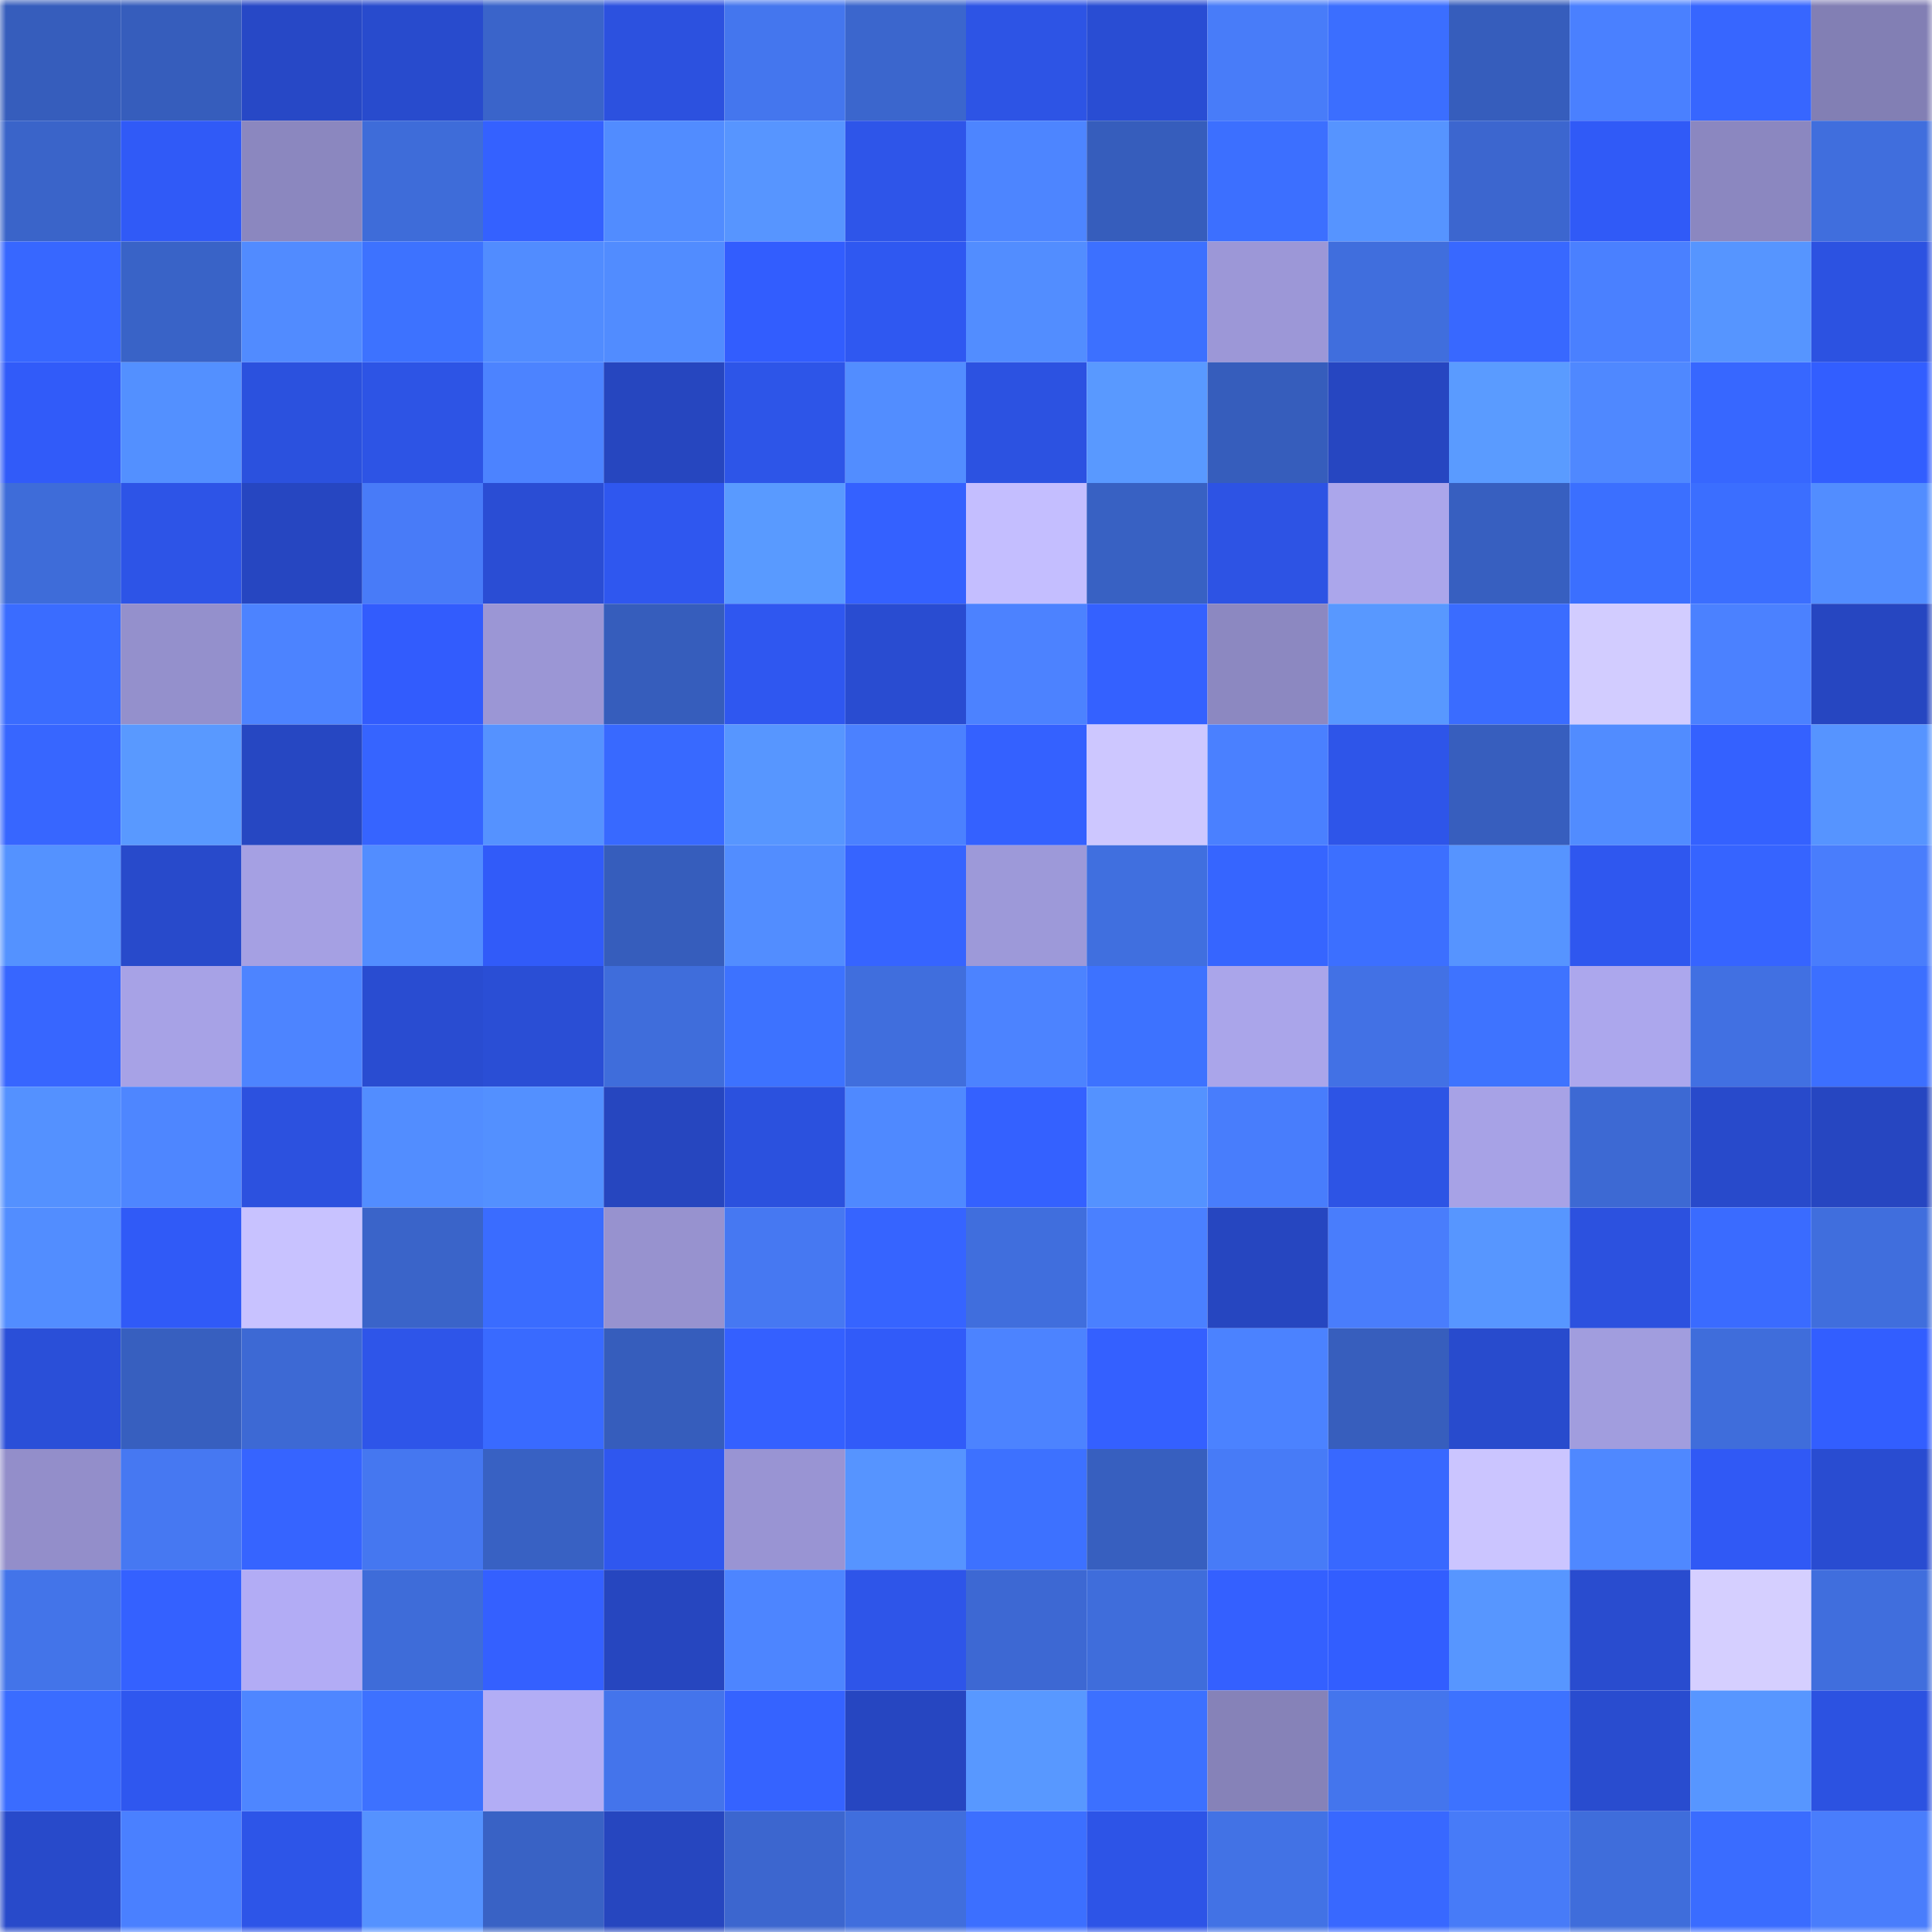 <svg viewBox="0 0 160 160" fill="none" role="img" xmlns="http://www.w3.org/2000/svg" width="240" height="240" name="basenames%2Cfrelso.base.eth"><mask id="2075567962" mask-type="alpha" maskUnits="userSpaceOnUse" x="0" y="0" width="160" height="160"><rect width="160" height="160" fill="#FFFFFF"></rect></mask><g mask="url(#2075567962)"><rect x="0" y="0" width="10" height="10" fill="#365dbc"></rect><rect x="10" y="0" width="10" height="10" fill="#365dbc"></rect><rect x="20" y="0" width="10" height="10" fill="#2748c6"></rect><rect x="30" y="0" width="10" height="10" fill="#284bcd"></rect><rect x="40" y="0" width="10" height="10" fill="#3a64ca"></rect><rect x="50" y="0" width="10" height="10" fill="#2c51df"></rect><rect x="60" y="0" width="10" height="10" fill="#4476ee"></rect><rect x="70" y="0" width="10" height="10" fill="#3b66cd"></rect><rect x="80" y="0" width="10" height="10" fill="#2d54e5"></rect><rect x="90" y="0" width="10" height="10" fill="#294dd3"></rect><rect x="100" y="0" width="10" height="10" fill="#487cf9"></rect><rect x="110" y="0" width="10" height="10" fill="#3b6eff"></rect><rect x="120" y="0" width="10" height="10" fill="#365dbc"></rect><rect x="130" y="0" width="10" height="10" fill="#4a80ff"></rect><rect x="140" y="0" width="10" height="10" fill="#3766ff"></rect><rect x="150" y="0" width="10" height="10" fill="#827fb4"></rect><rect x="0" y="10" width="10" height="10" fill="#3a64c9"></rect><rect x="10" y="10" width="10" height="10" fill="#305af7"></rect><rect x="20" y="10" width="10" height="10" fill="#8b87bf"></rect><rect x="30" y="10" width="10" height="10" fill="#3e6cd9"></rect><rect x="40" y="10" width="10" height="10" fill="#3461ff"></rect><rect x="50" y="10" width="10" height="10" fill="#518cff"></rect><rect x="60" y="10" width="10" height="10" fill="#5795ff"></rect><rect x="70" y="10" width="10" height="10" fill="#2e55e9"></rect><rect x="80" y="10" width="10" height="10" fill="#4d85ff"></rect><rect x="90" y="10" width="10" height="10" fill="#365dbc"></rect><rect x="100" y="10" width="10" height="10" fill="#3c6fff"></rect><rect x="110" y="10" width="10" height="10" fill="#5694ff"></rect><rect x="120" y="10" width="10" height="10" fill="#3c66cf"></rect><rect x="130" y="10" width="10" height="10" fill="#305af7"></rect><rect x="140" y="10" width="10" height="10" fill="#8b87c0"></rect><rect x="150" y="10" width="10" height="10" fill="#406edd"></rect><rect x="0" y="20" width="10" height="10" fill="#3767ff"></rect><rect x="10" y="20" width="10" height="10" fill="#3963c7"></rect><rect x="20" y="20" width="10" height="10" fill="#518bff"></rect><rect x="30" y="20" width="10" height="10" fill="#3d72ff"></rect><rect x="40" y="20" width="10" height="10" fill="#518cff"></rect><rect x="50" y="20" width="10" height="10" fill="#518cff"></rect><rect x="60" y="20" width="10" height="10" fill="#325dfe"></rect><rect x="70" y="20" width="10" height="10" fill="#2f58f1"></rect><rect x="80" y="20" width="10" height="10" fill="#528dff"></rect><rect x="90" y="20" width="10" height="10" fill="#3c70ff"></rect><rect x="100" y="20" width="10" height="10" fill="#9c97d7"></rect><rect x="110" y="20" width="10" height="10" fill="#406edd"></rect><rect x="120" y="20" width="10" height="10" fill="#3868ff"></rect><rect x="130" y="20" width="10" height="10" fill="#4a80ff"></rect><rect x="140" y="20" width="10" height="10" fill="#5695ff"></rect><rect x="150" y="20" width="10" height="10" fill="#2c52e1"></rect><rect x="0" y="30" width="10" height="10" fill="#315bf9"></rect><rect x="10" y="30" width="10" height="10" fill="#5390ff"></rect><rect x="20" y="30" width="10" height="10" fill="#2b51de"></rect><rect x="30" y="30" width="10" height="10" fill="#2d54e5"></rect><rect x="40" y="30" width="10" height="10" fill="#4c83ff"></rect><rect x="50" y="30" width="10" height="10" fill="#2646bf"></rect><rect x="60" y="30" width="10" height="10" fill="#2d55e8"></rect><rect x="70" y="30" width="10" height="10" fill="#528dff"></rect><rect x="80" y="30" width="10" height="10" fill="#2c52e1"></rect><rect x="90" y="30" width="10" height="10" fill="#5999ff"></rect><rect x="100" y="30" width="10" height="10" fill="#365dbc"></rect><rect x="110" y="30" width="10" height="10" fill="#2646c1"></rect><rect x="120" y="30" width="10" height="10" fill="#5a9bff"></rect><rect x="130" y="30" width="10" height="10" fill="#4f88ff"></rect><rect x="140" y="30" width="10" height="10" fill="#3767ff"></rect><rect x="150" y="30" width="10" height="10" fill="#325eff"></rect><rect x="0" y="40" width="10" height="10" fill="#3e6cd9"></rect><rect x="10" y="40" width="10" height="10" fill="#2d54e7"></rect><rect x="20" y="40" width="10" height="10" fill="#2646c1"></rect><rect x="30" y="40" width="10" height="10" fill="#487bf8"></rect><rect x="40" y="40" width="10" height="10" fill="#2a4dd4"></rect><rect x="50" y="40" width="10" height="10" fill="#2f57ef"></rect><rect x="60" y="40" width="10" height="10" fill="#599aff"></rect><rect x="70" y="40" width="10" height="10" fill="#3461ff"></rect><rect x="80" y="40" width="10" height="10" fill="#c4beff"></rect><rect x="90" y="40" width="10" height="10" fill="#3861c3"></rect><rect x="100" y="40" width="10" height="10" fill="#2d53e4"></rect><rect x="110" y="40" width="10" height="10" fill="#aba6eb"></rect><rect x="120" y="40" width="10" height="10" fill="#375fc0"></rect><rect x="130" y="40" width="10" height="10" fill="#3b6fff"></rect><rect x="140" y="40" width="10" height="10" fill="#3b6eff"></rect><rect x="150" y="40" width="10" height="10" fill="#528dff"></rect><rect x="0" y="50" width="10" height="10" fill="#3a6cff"></rect><rect x="10" y="50" width="10" height="10" fill="#9490cc"></rect><rect x="20" y="50" width="10" height="10" fill="#4c83ff"></rect><rect x="30" y="50" width="10" height="10" fill="#325cfd"></rect><rect x="40" y="50" width="10" height="10" fill="#9b96d5"></rect><rect x="50" y="50" width="10" height="10" fill="#365dbc"></rect><rect x="60" y="50" width="10" height="10" fill="#2f57f0"></rect><rect x="70" y="50" width="10" height="10" fill="#294cd1"></rect><rect x="80" y="50" width="10" height="10" fill="#4c82ff"></rect><rect x="90" y="50" width="10" height="10" fill="#3461ff"></rect><rect x="100" y="50" width="10" height="10" fill="#8c88c1"></rect><rect x="110" y="50" width="10" height="10" fill="#5898ff"></rect><rect x="120" y="50" width="10" height="10" fill="#3a6cff"></rect><rect x="130" y="50" width="10" height="10" fill="#d2ccff"></rect><rect x="140" y="50" width="10" height="10" fill="#4b81ff"></rect><rect x="150" y="50" width="10" height="10" fill="#2646c1"></rect><rect x="0" y="60" width="10" height="10" fill="#3766ff"></rect><rect x="10" y="60" width="10" height="10" fill="#5999ff"></rect><rect x="20" y="60" width="10" height="10" fill="#2647c2"></rect><rect x="30" y="60" width="10" height="10" fill="#3664ff"></rect><rect x="40" y="60" width="10" height="10" fill="#5592ff"></rect><rect x="50" y="60" width="10" height="10" fill="#3869ff"></rect><rect x="60" y="60" width="10" height="10" fill="#5796ff"></rect><rect x="70" y="60" width="10" height="10" fill="#4b81ff"></rect><rect x="80" y="60" width="10" height="10" fill="#3461ff"></rect><rect x="90" y="60" width="10" height="10" fill="#cdc7ff"></rect><rect x="100" y="60" width="10" height="10" fill="#4a80ff"></rect><rect x="110" y="60" width="10" height="10" fill="#2e55e9"></rect><rect x="120" y="60" width="10" height="10" fill="#375ebe"></rect><rect x="130" y="60" width="10" height="10" fill="#518cff"></rect><rect x="140" y="60" width="10" height="10" fill="#3461ff"></rect><rect x="150" y="60" width="10" height="10" fill="#5694ff"></rect><rect x="0" y="70" width="10" height="10" fill="#5492ff"></rect><rect x="10" y="70" width="10" height="10" fill="#284acb"></rect><rect x="20" y="70" width="10" height="10" fill="#a5a0e3"></rect><rect x="30" y="70" width="10" height="10" fill="#528dff"></rect><rect x="40" y="70" width="10" height="10" fill="#315bf9"></rect><rect x="50" y="70" width="10" height="10" fill="#365dbc"></rect><rect x="60" y="70" width="10" height="10" fill="#528dff"></rect><rect x="70" y="70" width="10" height="10" fill="#3664ff"></rect><rect x="80" y="70" width="10" height="10" fill="#9d99d9"></rect><rect x="90" y="70" width="10" height="10" fill="#406fdf"></rect><rect x="100" y="70" width="10" height="10" fill="#3665ff"></rect><rect x="110" y="70" width="10" height="10" fill="#3c6fff"></rect><rect x="120" y="70" width="10" height="10" fill="#5694ff"></rect><rect x="130" y="70" width="10" height="10" fill="#2f57ef"></rect><rect x="140" y="70" width="10" height="10" fill="#3664ff"></rect><rect x="150" y="70" width="10" height="10" fill="#497dfc"></rect><rect x="0" y="80" width="10" height="10" fill="#3766ff"></rect><rect x="10" y="80" width="10" height="10" fill="#a7a2e6"></rect><rect x="20" y="80" width="10" height="10" fill="#4d84ff"></rect><rect x="30" y="80" width="10" height="10" fill="#294cd1"></rect><rect x="40" y="80" width="10" height="10" fill="#2a4ed5"></rect><rect x="50" y="80" width="10" height="10" fill="#3f6ddb"></rect><rect x="60" y="80" width="10" height="10" fill="#3d72ff"></rect><rect x="70" y="80" width="10" height="10" fill="#406edd"></rect><rect x="80" y="80" width="10" height="10" fill="#4c83ff"></rect><rect x="90" y="80" width="10" height="10" fill="#3d72ff"></rect><rect x="100" y="80" width="10" height="10" fill="#aaa5ea"></rect><rect x="110" y="80" width="10" height="10" fill="#4271e5"></rect><rect x="120" y="80" width="10" height="10" fill="#3e73ff"></rect><rect x="130" y="80" width="10" height="10" fill="#aca7ed"></rect><rect x="140" y="80" width="10" height="10" fill="#4170e2"></rect><rect x="150" y="80" width="10" height="10" fill="#3c6fff"></rect><rect x="0" y="90" width="10" height="10" fill="#5491ff"></rect><rect x="10" y="90" width="10" height="10" fill="#4e86ff"></rect><rect x="20" y="90" width="10" height="10" fill="#2c51df"></rect><rect x="30" y="90" width="10" height="10" fill="#528dff"></rect><rect x="40" y="90" width="10" height="10" fill="#5390ff"></rect><rect x="50" y="90" width="10" height="10" fill="#2646bf"></rect><rect x="60" y="90" width="10" height="10" fill="#2b51de"></rect><rect x="70" y="90" width="10" height="10" fill="#4f89ff"></rect><rect x="80" y="90" width="10" height="10" fill="#3461ff"></rect><rect x="90" y="90" width="10" height="10" fill="#5492ff"></rect><rect x="100" y="90" width="10" height="10" fill="#487dfc"></rect><rect x="110" y="90" width="10" height="10" fill="#2d54e5"></rect><rect x="120" y="90" width="10" height="10" fill="#a7a2e6"></rect><rect x="130" y="90" width="10" height="10" fill="#3d69d3"></rect><rect x="140" y="90" width="10" height="10" fill="#284acb"></rect><rect x="150" y="90" width="10" height="10" fill="#2646c1"></rect><rect x="0" y="100" width="10" height="10" fill="#528dff"></rect><rect x="10" y="100" width="10" height="10" fill="#305af7"></rect><rect x="20" y="100" width="10" height="10" fill="#c8c2ff"></rect><rect x="30" y="100" width="10" height="10" fill="#3a64c9"></rect><rect x="40" y="100" width="10" height="10" fill="#3a6cff"></rect><rect x="50" y="100" width="10" height="10" fill="#9792cf"></rect><rect x="60" y="100" width="10" height="10" fill="#4678f2"></rect><rect x="70" y="100" width="10" height="10" fill="#3664ff"></rect><rect x="80" y="100" width="10" height="10" fill="#406edd"></rect><rect x="90" y="100" width="10" height="10" fill="#4a80ff"></rect><rect x="100" y="100" width="10" height="10" fill="#2646c0"></rect><rect x="110" y="100" width="10" height="10" fill="#497dfc"></rect><rect x="120" y="100" width="10" height="10" fill="#5796ff"></rect><rect x="130" y="100" width="10" height="10" fill="#2c51df"></rect><rect x="140" y="100" width="10" height="10" fill="#3a6bff"></rect><rect x="150" y="100" width="10" height="10" fill="#406edd"></rect><rect x="0" y="110" width="10" height="10" fill="#2a4fd8"></rect><rect x="10" y="110" width="10" height="10" fill="#375fbf"></rect><rect x="20" y="110" width="10" height="10" fill="#3d69d4"></rect><rect x="30" y="110" width="10" height="10" fill="#2e55e9"></rect><rect x="40" y="110" width="10" height="10" fill="#396aff"></rect><rect x="50" y="110" width="10" height="10" fill="#365dbc"></rect><rect x="60" y="110" width="10" height="10" fill="#3460ff"></rect><rect x="70" y="110" width="10" height="10" fill="#315bf9"></rect><rect x="80" y="110" width="10" height="10" fill="#4c83ff"></rect><rect x="90" y="110" width="10" height="10" fill="#3460ff"></rect><rect x="100" y="110" width="10" height="10" fill="#4b82ff"></rect><rect x="110" y="110" width="10" height="10" fill="#375ebd"></rect><rect x="120" y="110" width="10" height="10" fill="#284bcd"></rect><rect x="130" y="110" width="10" height="10" fill="#a19dde"></rect><rect x="140" y="110" width="10" height="10" fill="#3f6ddb"></rect><rect x="150" y="110" width="10" height="10" fill="#325eff"></rect><rect x="0" y="120" width="10" height="10" fill="#938eca"></rect><rect x="10" y="120" width="10" height="10" fill="#4678f2"></rect><rect x="20" y="120" width="10" height="10" fill="#3664ff"></rect><rect x="30" y="120" width="10" height="10" fill="#4577f0"></rect><rect x="40" y="120" width="10" height="10" fill="#3861c3"></rect><rect x="50" y="120" width="10" height="10" fill="#2f57ef"></rect><rect x="60" y="120" width="10" height="10" fill="#9994d3"></rect><rect x="70" y="120" width="10" height="10" fill="#5694ff"></rect><rect x="80" y="120" width="10" height="10" fill="#3d71ff"></rect><rect x="90" y="120" width="10" height="10" fill="#375fbf"></rect><rect x="100" y="120" width="10" height="10" fill="#477bf7"></rect><rect x="110" y="120" width="10" height="10" fill="#3868ff"></rect><rect x="120" y="120" width="10" height="10" fill="#cbc5ff"></rect><rect x="130" y="120" width="10" height="10" fill="#4f88ff"></rect><rect x="140" y="120" width="10" height="10" fill="#3059f5"></rect><rect x="150" y="120" width="10" height="10" fill="#294cd1"></rect><rect x="0" y="130" width="10" height="10" fill="#4374e9"></rect><rect x="10" y="130" width="10" height="10" fill="#3461ff"></rect><rect x="20" y="130" width="10" height="10" fill="#b2acf5"></rect><rect x="30" y="130" width="10" height="10" fill="#3e6cd9"></rect><rect x="40" y="130" width="10" height="10" fill="#3460ff"></rect><rect x="50" y="130" width="10" height="10" fill="#2646bf"></rect><rect x="60" y="130" width="10" height="10" fill="#4d85ff"></rect><rect x="70" y="130" width="10" height="10" fill="#2e55e9"></rect><rect x="80" y="130" width="10" height="10" fill="#3d68d3"></rect><rect x="90" y="130" width="10" height="10" fill="#3f6ddb"></rect><rect x="100" y="130" width="10" height="10" fill="#3460ff"></rect><rect x="110" y="130" width="10" height="10" fill="#325eff"></rect><rect x="120" y="130" width="10" height="10" fill="#5796ff"></rect><rect x="130" y="130" width="10" height="10" fill="#294ccf"></rect><rect x="140" y="130" width="10" height="10" fill="#d5cfff"></rect><rect x="150" y="130" width="10" height="10" fill="#406edd"></rect><rect x="0" y="140" width="10" height="10" fill="#3a6cff"></rect><rect x="10" y="140" width="10" height="10" fill="#2f57ef"></rect><rect x="20" y="140" width="10" height="10" fill="#4e86ff"></rect><rect x="30" y="140" width="10" height="10" fill="#3d71ff"></rect><rect x="40" y="140" width="10" height="10" fill="#b2adf5"></rect><rect x="50" y="140" width="10" height="10" fill="#4474eb"></rect><rect x="60" y="140" width="10" height="10" fill="#3563ff"></rect><rect x="70" y="140" width="10" height="10" fill="#2646c1"></rect><rect x="80" y="140" width="10" height="10" fill="#5898ff"></rect><rect x="90" y="140" width="10" height="10" fill="#3c70ff"></rect><rect x="100" y="140" width="10" height="10" fill="#8682b8"></rect><rect x="110" y="140" width="10" height="10" fill="#4475ed"></rect><rect x="120" y="140" width="10" height="10" fill="#3d72ff"></rect><rect x="130" y="140" width="10" height="10" fill="#294ccf"></rect><rect x="140" y="140" width="10" height="10" fill="#5796ff"></rect><rect x="150" y="140" width="10" height="10" fill="#2c52e1"></rect><rect x="0" y="150" width="10" height="10" fill="#284aca"></rect><rect x="10" y="150" width="10" height="10" fill="#4a80ff"></rect><rect x="20" y="150" width="10" height="10" fill="#2d55e8"></rect><rect x="30" y="150" width="10" height="10" fill="#5592ff"></rect><rect x="40" y="150" width="10" height="10" fill="#3962c5"></rect><rect x="50" y="150" width="10" height="10" fill="#2646bf"></rect><rect x="60" y="150" width="10" height="10" fill="#3c66cf"></rect><rect x="70" y="150" width="10" height="10" fill="#406edd"></rect><rect x="80" y="150" width="10" height="10" fill="#3c6fff"></rect><rect x="90" y="150" width="10" height="10" fill="#2d54e7"></rect><rect x="100" y="150" width="10" height="10" fill="#4272e5"></rect><rect x="110" y="150" width="10" height="10" fill="#3868ff"></rect><rect x="120" y="150" width="10" height="10" fill="#477bf8"></rect><rect x="130" y="150" width="10" height="10" fill="#3f6ddb"></rect><rect x="140" y="150" width="10" height="10" fill="#3a6cff"></rect><rect x="150" y="150" width="10" height="10" fill="#497dfc"></rect></g></svg>